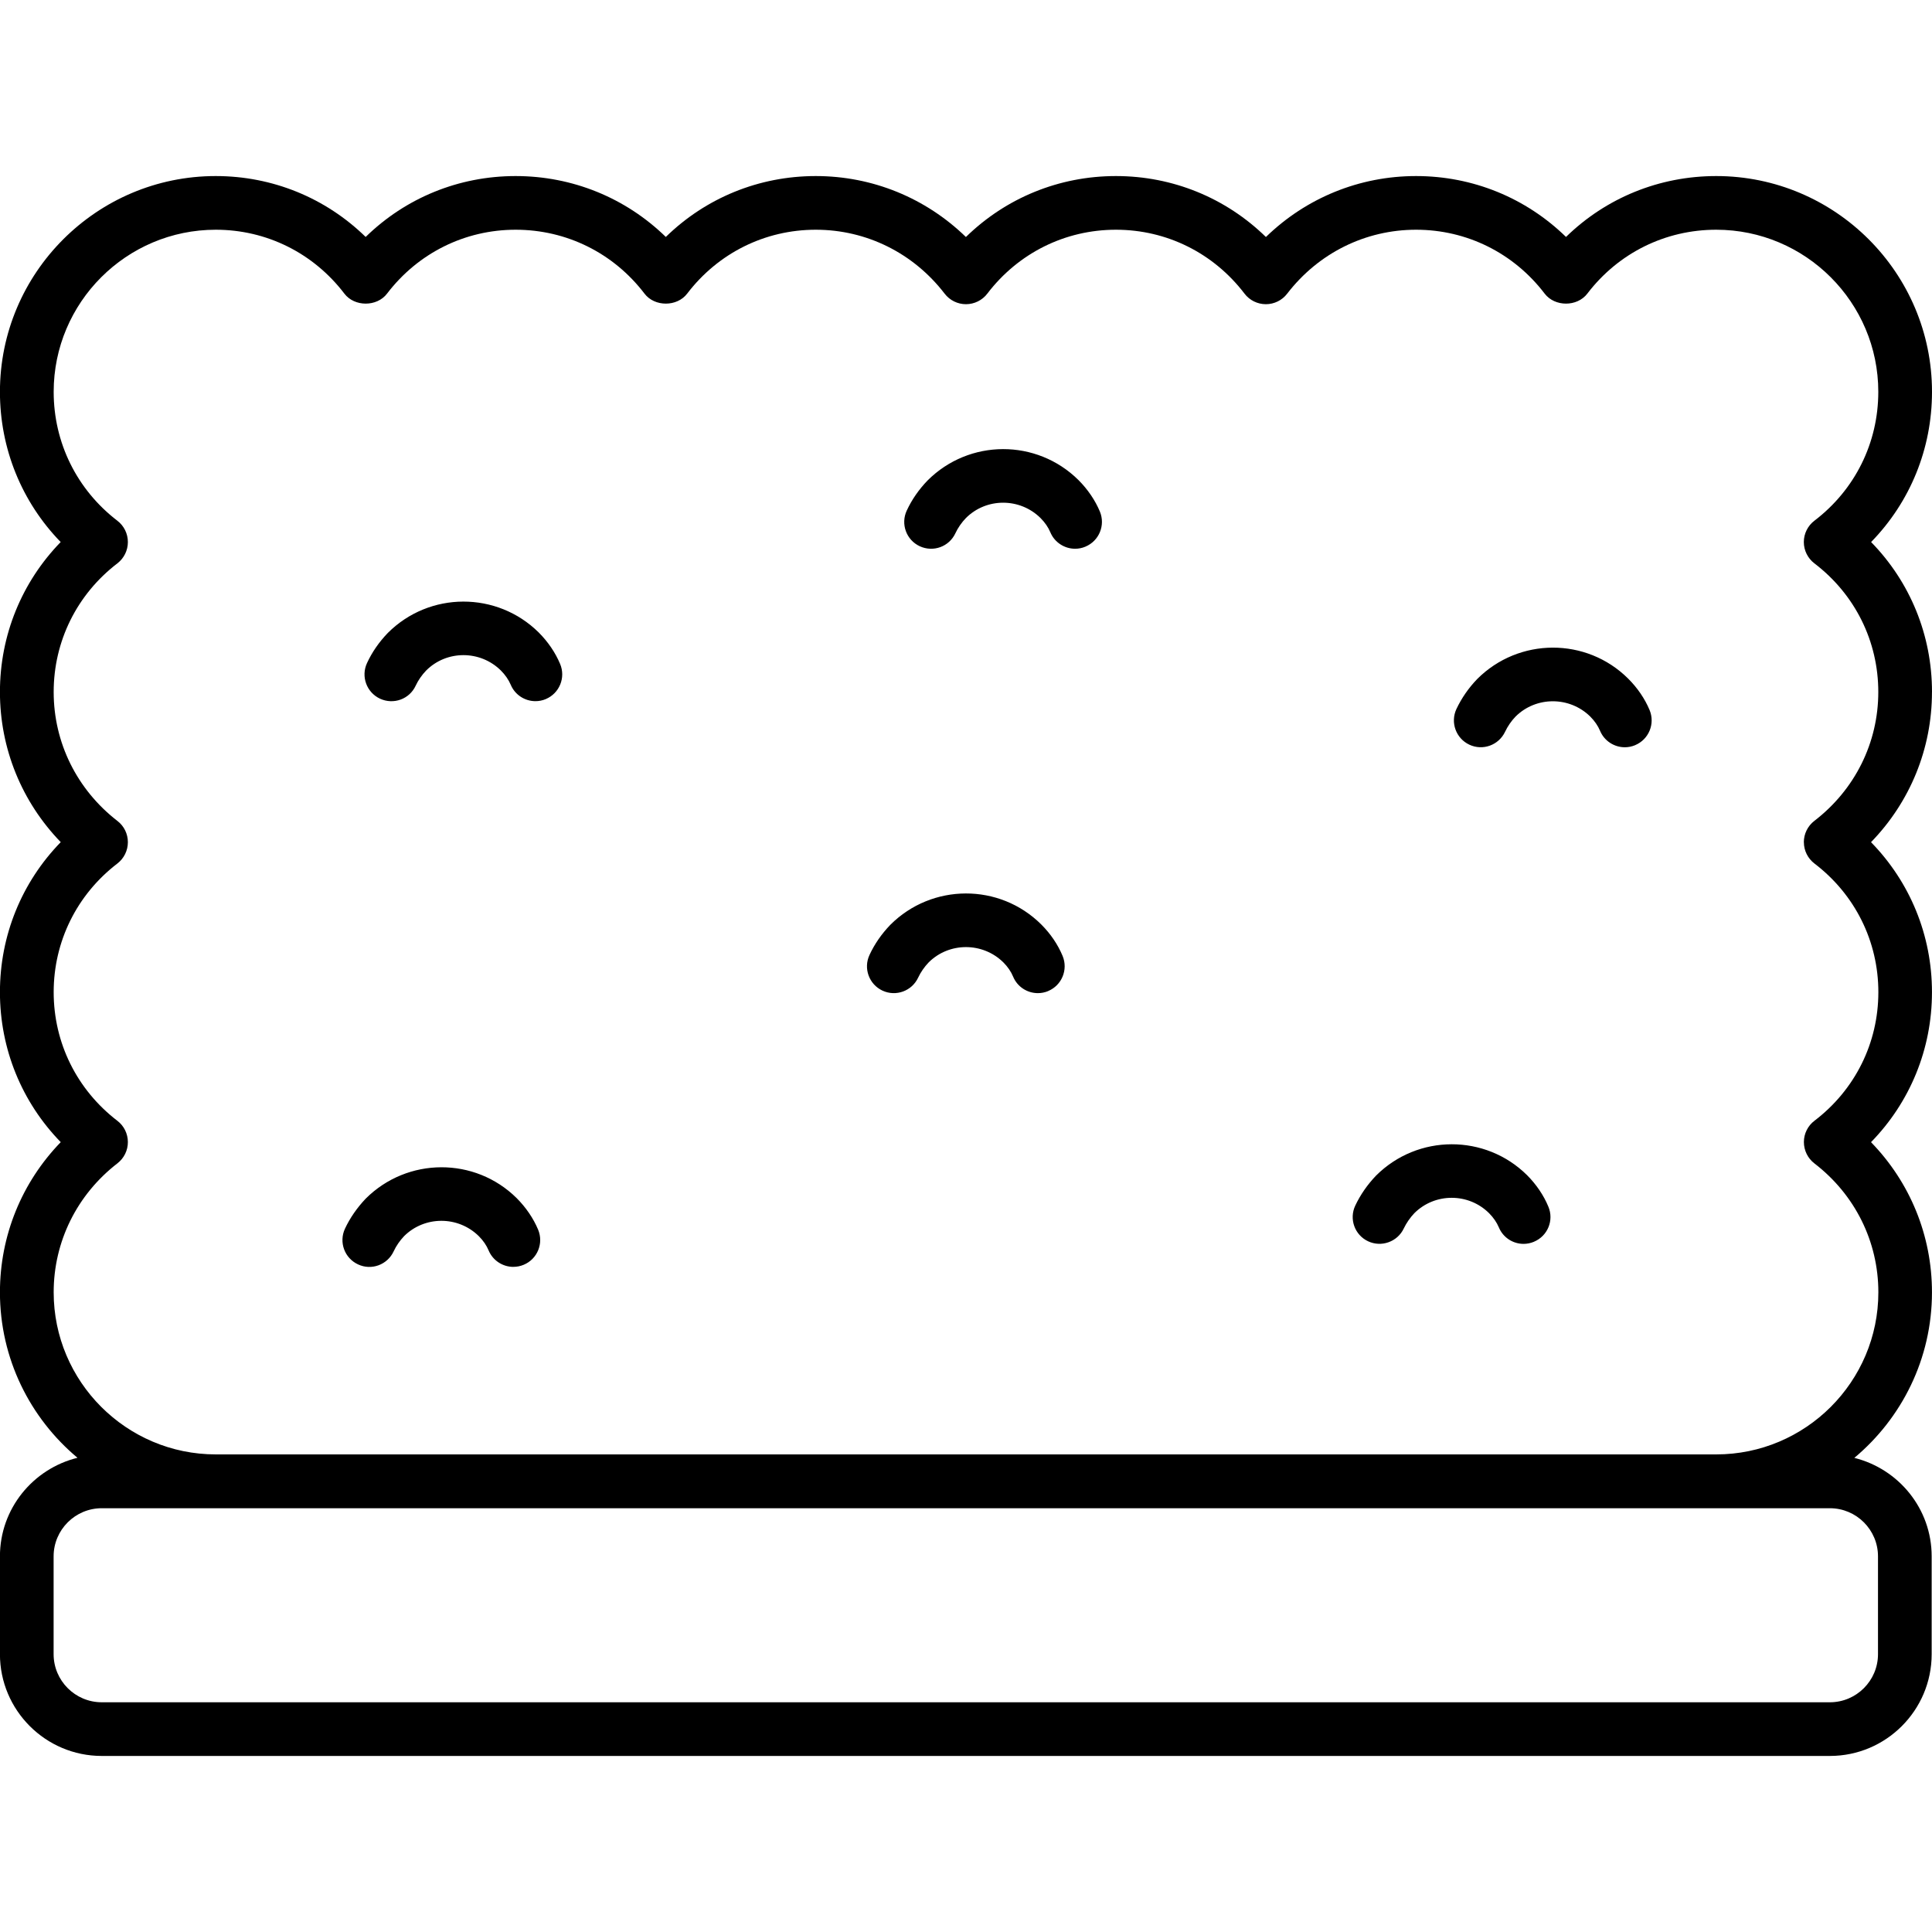 <svg id="Hedge" enable-background="new 0 0 64 64" viewBox="0 0 64 64" xmlns="http://www.w3.org/2000/svg"><path d="m17.006 41.967c-.347 0-.677-.205-.82-.545-.069-.167-.181-.33-.324-.472-.686-.679-1.798-.677-2.477 0-.141.149-.262.323-.345.503-.207.444-.735.642-1.181.431-.445-.207-.639-.734-.432-1.181.166-.356.398-.691.688-.997 1.384-1.38 3.62-1.384 5-.017.308.309.553.668.711 1.045.189.453-.024.974-.477 1.163-.112.047-.228.069-.343.069zm17.714-9.137c.453-.188.668-.708.481-1.162-.16-.383-.398-.734-.71-1.046-1.38-1.371-3.618-1.367-5 .016-.29.302-.522.637-.688.997-.207.444-.015.973.431 1.181.446.207.974.013 1.181-.431.083-.179.208-.357.347-.503.681-.679 1.794-.676 2.477 0 .142.142.253.304.321.469.142.342.472.548.821.548.115 0 .229-.022.34-.068zm19.446-8.146c.453-.188.667-.709.479-1.162-.156-.374-.401-.735-.712-1.044-1.38-1.371-3.618-1.365-4.998.015-.288.299-.519.634-.689.994-.208.444-.016.974.429 1.182.443.208.97.018 1.182-.427.085-.181.208-.36.347-.504.679-.676 1.79-.677 2.476 0 .144.144.255.306.323.469.142.341.474.547.821.547.115-0.0.229-.022.342-.069zm-3.351 16.45c.453-.189.667-.708.477-1.161-.156-.378-.401-.738-.707-1.045-1.38-1.366-3.618-1.366-5.002.016-.286.299-.517.632-.688.993-.21.444-.019.974.425 1.182.441.208.974.017 1.182-.425.087-.182.212-.361.349-.505.682-.681 1.795-.679 2.477 0 .142.142.253.304.323.469.142.342.472.547.819.547.115 0 .231-.023.342-.069zm-14.859-23.026c.453-.188.667-.709.479-1.162-.156-.374-.401-.735-.71-1.044-1.384-1.37-3.616-1.367-4.999.015-.29.301-.522.636-.689.997-.207.444-.015.973.431 1.181.448.207.973.015 1.181-.431.083-.179.207-.357.347-.502.677-.679 1.79-.679 2.474 0 .144.144.255.306.323.469.142.341.474.547.821.547.115 0 .229-.022.342-.069zm-17.877 5.05c.453-.19.666-.711.476-1.163-.157-.376-.402-.735-.709-1.043-1.38-1.367-3.617-1.367-4.999.015-.29.301-.522.636-.689.997-.207.444-.015.973.431 1.181.449.207.975.015 1.181-.431.083-.179.207-.357.347-.502.678-.68 1.791-.679 2.476 0 .143.143.255.306.325.47.142.34.472.545.819.545.115-0.0.232-.022.344-.069zm45.92-.234c0 1.88-.726 3.643-2.019 4.974 1.293 1.324 2.019 3.085 2.019 4.969 0 1.884-.726 3.644-2.019 4.969 1.293 1.33 2.019 3.094 2.019 4.974 0 2.201-1.002 4.172-2.572 5.484 1.467.365 2.562 1.683 2.562 3.262v3.24c0 1.859-1.512 3.372-3.372 3.372h-57.247c-1.859 0-3.372-1.512-3.372-3.372v-3.24c0-1.582 1.098-2.902 2.569-3.265-1.569-1.312-2.569-3.282-2.569-5.482 0-1.878.724-3.642 2.014-4.974-1.291-1.326-2.014-3.087-2.014-4.969 0-1.881.723-3.643 2.014-4.969-1.29-1.333-2.014-3.096-2.014-4.974 0-1.88.723-3.641 2.012-4.967-1.289-1.327-2.012-3.09-2.012-4.976 0-3.941 3.207-7.148 7.148-7.148 1.883 0 3.643.725 4.967 2.017 1.324-1.293 3.084-2.017 4.967-2.017 1.887 0 3.65.725 4.976 2.017 1.324-1.293 3.084-2.017 4.967-2.017 1.88 0 3.643.726 4.974 2.019 1.325-1.294 3.085-2.019 4.969-2.019 1.884 0 3.644.725 4.969 2.019 1.33-1.293 3.094-2.019 4.974-2.019 1.882 0 3.642.725 4.967 2.017 1.325-1.293 3.089-2.017 4.976-2.017 3.941-0 7.148 3.207 7.148 7.148 0 1.887-.724 3.65-2.017 4.976 1.293 1.324 2.017 3.084 2.017 4.967zm-3.382 27.038h-57.247c-.878 0-1.594.715-1.594 1.594v3.24c0 .878.715 1.594 1.594 1.594h57.247c.878 0 1.594-.715 1.594-1.594v-3.24c0-.878-.715-1.594-1.594-1.594zm-.863-22.061c0-.277.128-.538.347-.707 1.347-1.035 2.12-2.591 2.12-4.271 0-1.681-.771-3.234-2.116-4.26-.22-.168-.351-.43-.351-.707s.13-.539.351-.707c1.346-1.026 2.116-2.582 2.116-4.269 0-2.961-2.41-5.37-5.37-5.37-1.688 0-3.243.772-4.269 2.117-.337.441-1.076.441-1.413 0-1.026-1.345-2.578-2.117-4.26-2.117-1.679 0-3.236.773-4.271 2.12-.168.219-.429.347-.705.347h-.002c-.276-.001-.538-.13-.705-.35-1.026-1.345-2.578-2.117-4.26-2.117-1.682 0-3.234.772-4.26 2.117-.167.22-.429.349-.705.35h-.002c-.276 0-.536-.128-.705-.347-1.035-1.347-2.591-2.12-4.271-2.12-1.681 0-3.234.772-4.26 2.117-.335.441-1.078.441-1.413 0-1.026-1.345-2.582-2.117-4.269-2.117-1.681 0-3.234.772-4.26 2.117-.335.441-1.078.441-1.413 0-1.026-1.345-2.579-2.117-4.26-2.117-2.961 0-5.37 2.409-5.37 5.37 0 1.685.769 3.242 2.11 4.27.22.168.348.43.348.706 0 .276-.128.537-.348.706-1.341 1.028-2.11 2.582-2.11 4.261 0 1.677.77 3.234 2.113 4.273.219.168.346.429.345.705-.001.276-.129.536-.348.704-1.341 1.028-2.11 2.582-2.11 4.261 0 1.681.769 3.233 2.11 4.262.219.167.347.427.348.703.001.276-.127.536-.345.705-1.343 1.038-2.113 2.596-2.113 4.273 0 2.96 2.409 5.37 5.37 5.37h49.705c2.96 0 5.37-2.41 5.37-5.37 0-1.679-.773-3.236-2.12-4.271-.219-.168-.347-.431-.347-.707 0-.276.13-.538.351-.705 1.346-1.026 2.116-2.578 2.116-4.26 0-1.681-.771-3.234-2.116-4.26-.22-.168-.351-.428-.351-.705z"/></svg>